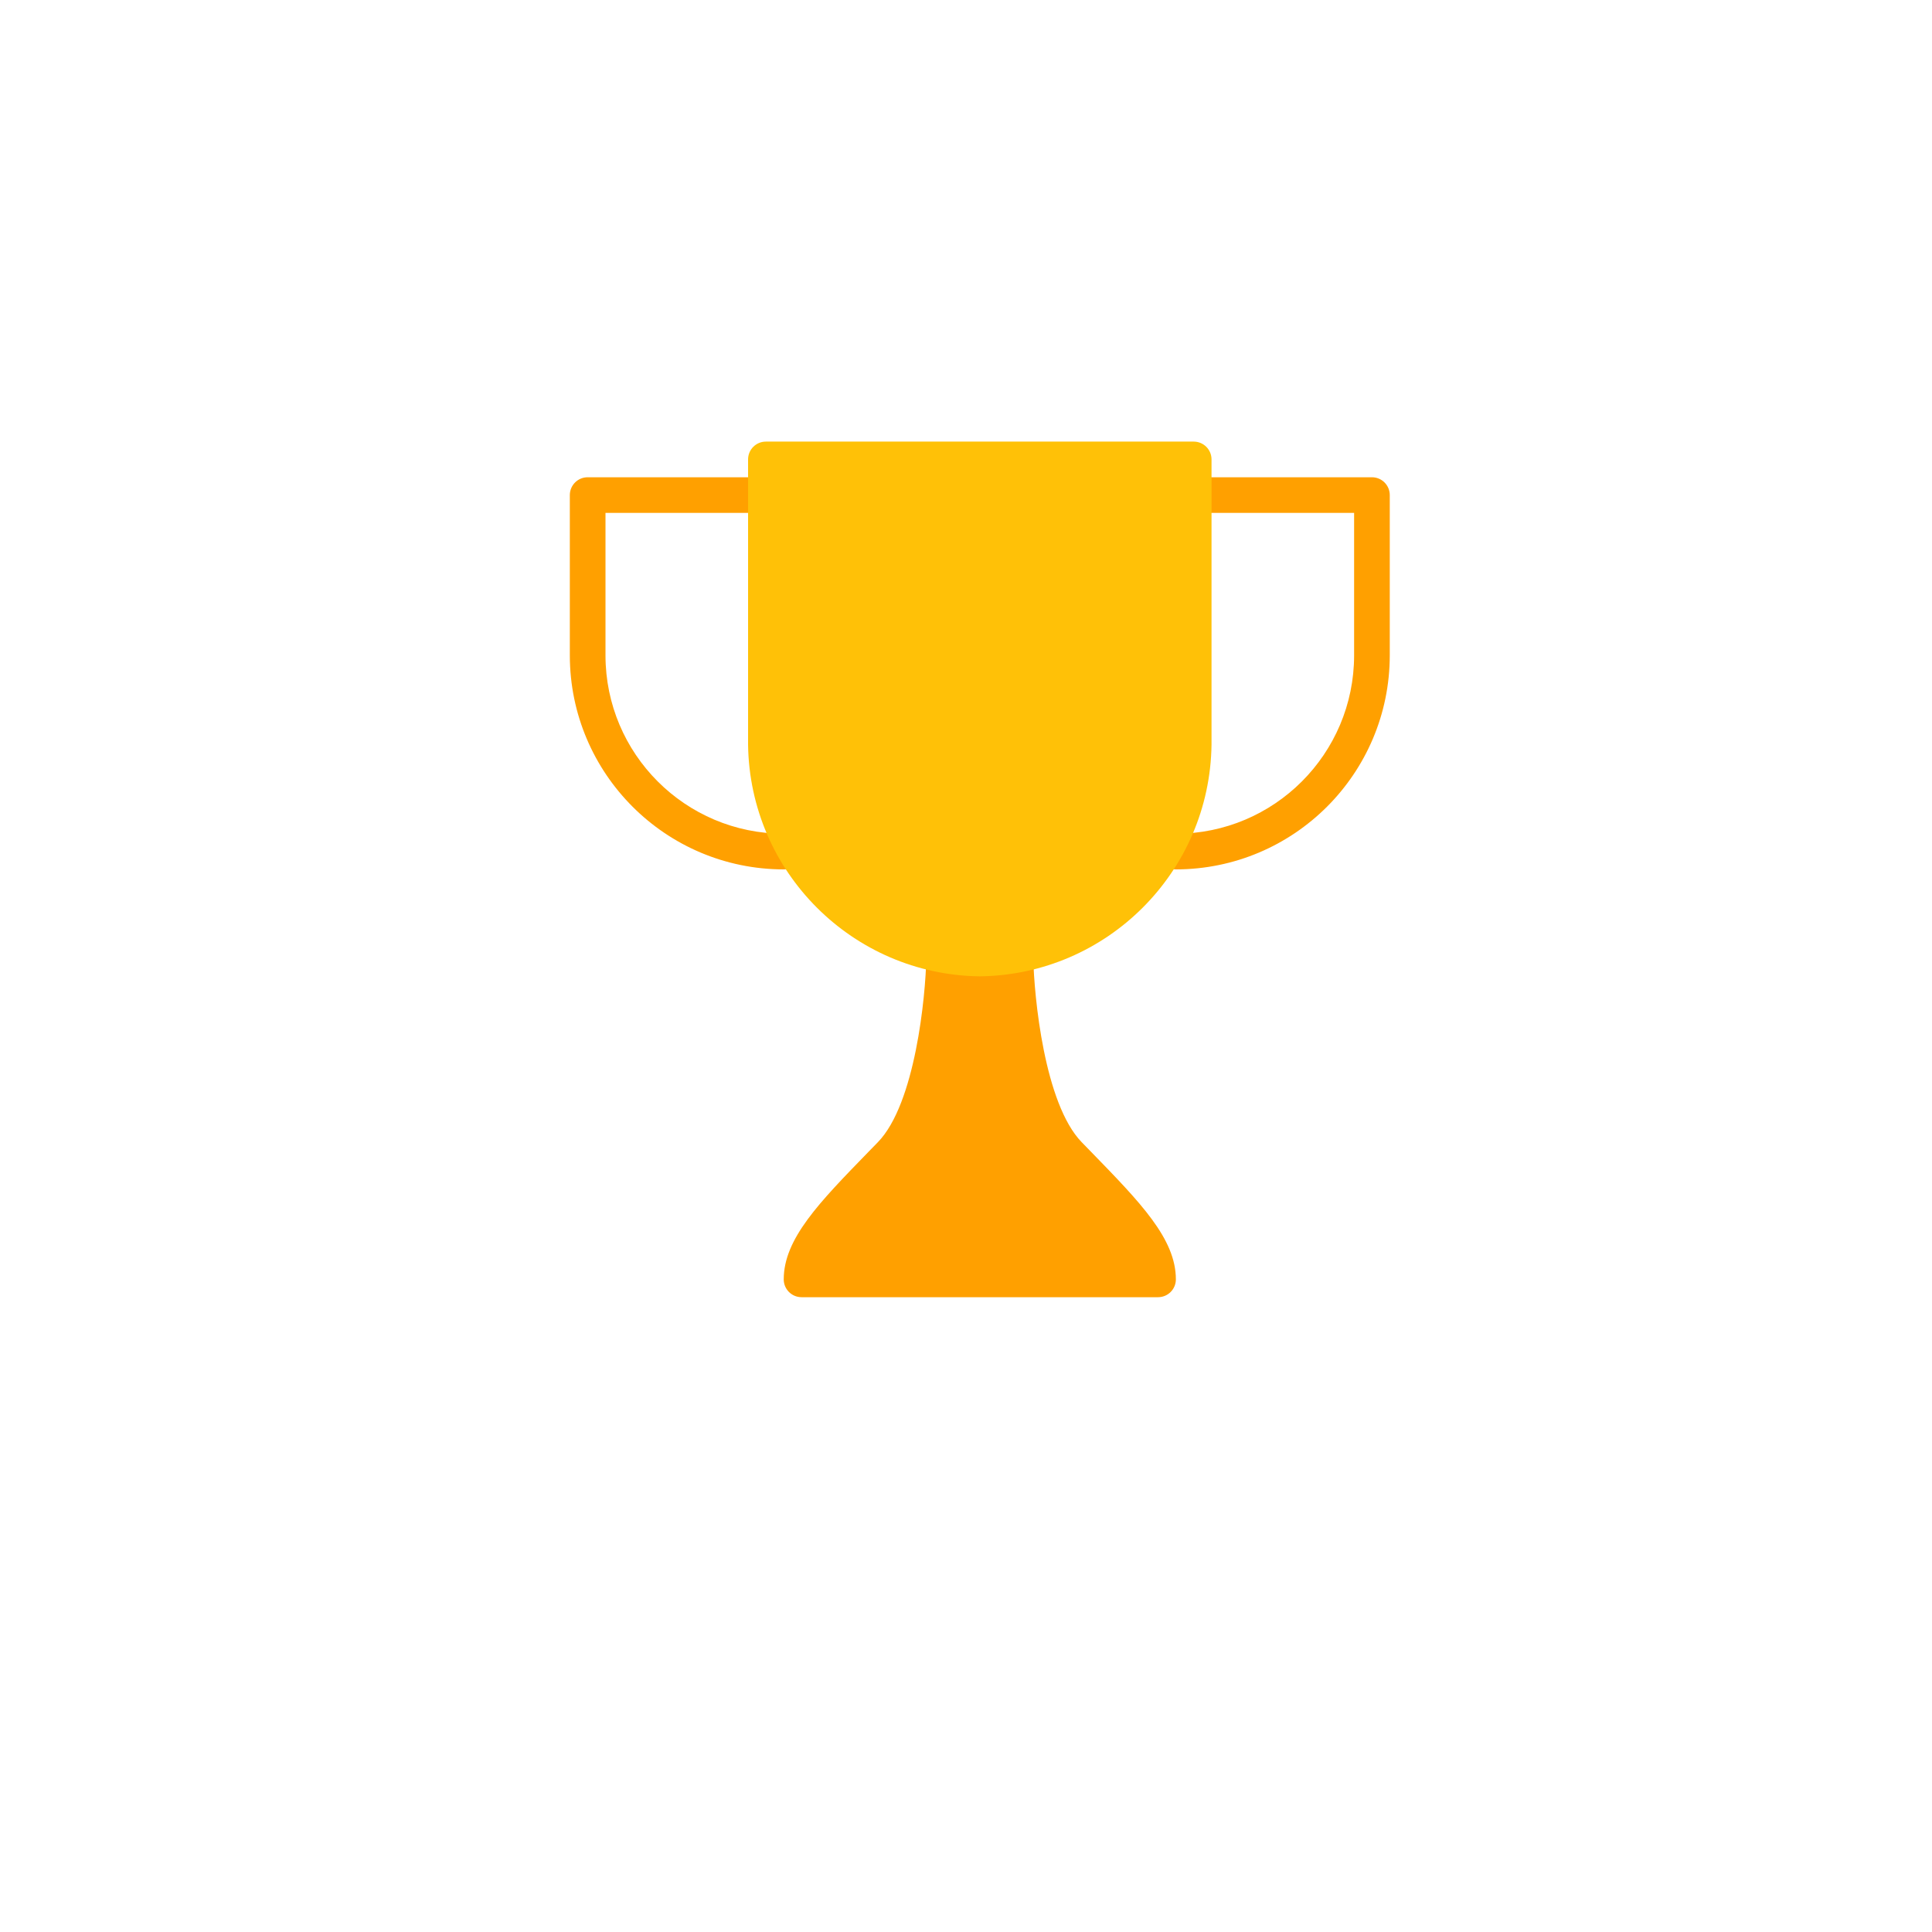 <svg width="70" height="70" viewBox="0 0 70 70" fill="none" xmlns="http://www.w3.org/2000/svg">
<g filter="url(#filter0_d_25_28)">
<circle cx="35" cy="31" r="31" fill="white"/>
</g>
<g clip-path="url(#clip0_25_28)">
<path d="M42.604 31.5C42.248 31.5 41.958 31.211 41.958 30.854C41.958 30.497 42.248 30.208 42.604 30.208C46.169 30.204 49.058 27.315 49.062 23.75V18.583H43.25C42.893 18.583 42.604 18.294 42.604 17.938C42.604 17.581 42.893 17.292 43.25 17.292H49.708C50.065 17.292 50.354 17.581 50.354 17.938V23.75C50.349 28.028 46.882 31.495 42.604 31.5Z" fill="#FFA000"/>
<path d="M28.396 31.5C24.118 31.495 20.651 28.028 20.646 23.75V17.938C20.646 17.581 20.935 17.292 21.292 17.292H27.75C28.107 17.292 28.396 17.581 28.396 17.938C28.396 18.294 28.107 18.583 27.75 18.583H21.938V23.75C21.942 27.315 24.831 30.204 28.396 30.208C28.753 30.208 29.042 30.497 29.042 30.854C29.042 31.211 28.753 31.5 28.396 31.5Z" fill="#FFA000"/>
<path d="M39.539 41.74L39.192 41.384C37.838 39.991 37.466 36.098 37.438 34.716C37.431 34.365 37.143 34.083 36.792 34.083H34.208C33.857 34.083 33.57 34.364 33.562 34.715C33.535 36.097 33.163 39.988 31.808 41.383L31.461 41.739C29.687 43.564 28.396 44.883 28.396 46.354C28.396 46.711 28.685 47 29.042 47H41.958C42.315 47 42.604 46.711 42.604 46.354C42.604 44.883 41.312 43.564 39.539 41.74Z" fill="#FFA000"/>
<path d="M43.25 16H27.75C27.393 16 27.104 16.289 27.104 16.646V26.979C27.165 31.591 30.888 35.315 35.5 35.375C40.112 35.315 43.835 31.591 43.896 26.979V16.646C43.896 16.289 43.607 16 43.25 16Z" fill="#FFC107"/>
</g>
<defs>
<filter id="filter0_d_25_28" x="0" y="0" width="70" height="70" filterUnits="userSpaceOnUse" color-interpolation-filters="sRGB">
<feFlood flood-opacity="0" result="BackgroundImageFix"/>
<feColorMatrix in="SourceAlpha" type="matrix" values="0 0 0 0 0 0 0 0 0 0 0 0 0 0 0 0 0 0 127 0" result="hardAlpha"/>
<feOffset dy="4"/>
<feGaussianBlur stdDeviation="2"/>
<feComposite in2="hardAlpha" operator="out"/>
<feColorMatrix type="matrix" values="0 0 0 0 0 0 0 0 0 0 0 0 0 0 0 0 0 0 0.05 0"/>
<feBlend mode="normal" in2="BackgroundImageFix" result="effect1_dropShadow_25_28"/>
<feBlend mode="normal" in="SourceGraphic" in2="effect1_dropShadow_25_28" result="shape"/>
</filter>
<clipPath id="clip0_25_28">
<rect width="31" height="31" fill="white" transform="translate(20 16)"/>
</clipPath>
</defs>
</svg>
